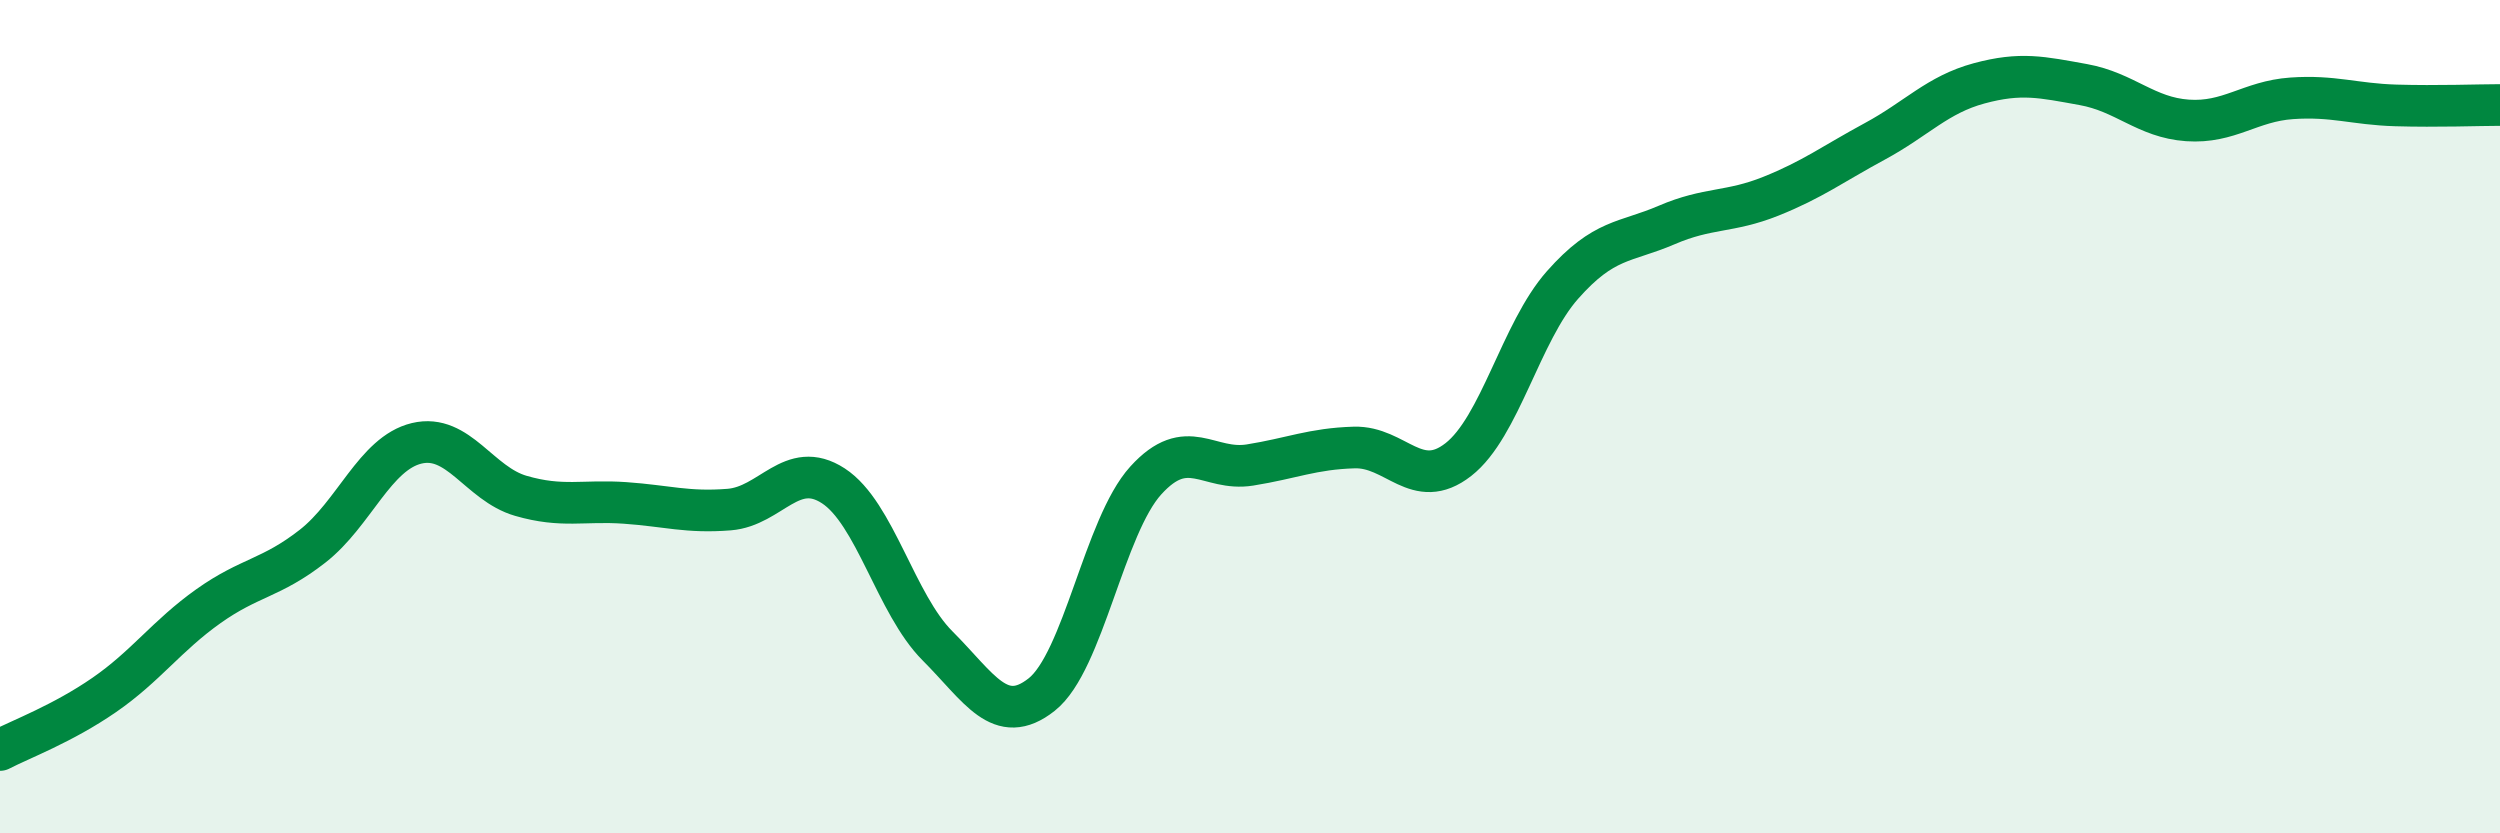 
    <svg width="60" height="20" viewBox="0 0 60 20" xmlns="http://www.w3.org/2000/svg">
      <path
        d="M 0,18 C 0.5,17.74 1.5,17.37 2.5,16.68 C 3.5,15.99 4,15.26 5,14.55 C 6,13.84 6.5,13.89 7.5,13.11 C 8.5,12.33 9,10.88 10,10.64 C 11,10.4 11.5,11.61 12.5,11.9 C 13.5,12.19 14,12 15,12.07 C 16,12.14 16.5,12.31 17.5,12.23 C 18.5,12.15 19,11.01 20,11.66 C 21,12.31 21.5,14.5 22.5,15.5 C 23.5,16.5 24,17.46 25,16.67 C 26,15.88 26.5,12.63 27.5,11.53 C 28.5,10.43 29,11.32 30,11.16 C 31,11 31.5,10.77 32.5,10.74 C 33.5,10.71 34,11.81 35,11.03 C 36,10.25 36.5,7.97 37.5,6.84 C 38.5,5.71 39,5.83 40,5.4 C 41,4.97 41.5,5.11 42.5,4.71 C 43.5,4.31 44,3.93 45,3.39 C 46,2.85 46.5,2.27 47.5,2 C 48.5,1.73 49,1.85 50,2.03 C 51,2.21 51.5,2.82 52.5,2.89 C 53.5,2.96 54,2.43 55,2.36 C 56,2.29 56.5,2.5 57.5,2.53 C 58.5,2.56 59.5,2.52 60,2.52L60 20L0 20Z"
        fill="#008740"
        opacity="0.1"
        stroke-linecap="round"
        stroke-linejoin="round"
      />
      <path
        d="M 0,18 C 0.5,17.74 1.5,17.37 2.5,16.68 C 3.5,15.99 4,15.26 5,14.55 C 6,13.84 6.5,13.89 7.5,13.11 C 8.5,12.33 9,10.88 10,10.64 C 11,10.4 11.5,11.61 12.5,11.9 C 13.5,12.19 14,12 15,12.07 C 16,12.14 16.5,12.31 17.5,12.23 C 18.5,12.15 19,11.01 20,11.66 C 21,12.31 21.5,14.5 22.5,15.5 C 23.5,16.5 24,17.46 25,16.67 C 26,15.88 26.5,12.63 27.5,11.53 C 28.5,10.43 29,11.32 30,11.16 C 31,11 31.5,10.77 32.5,10.74 C 33.5,10.71 34,11.81 35,11.03 C 36,10.25 36.5,7.97 37.5,6.84 C 38.5,5.71 39,5.83 40,5.4 C 41,4.97 41.5,5.11 42.5,4.71 C 43.5,4.31 44,3.93 45,3.39 C 46,2.85 46.5,2.27 47.5,2 C 48.5,1.73 49,1.85 50,2.03 C 51,2.21 51.5,2.82 52.5,2.89 C 53.5,2.96 54,2.43 55,2.36 C 56,2.29 56.5,2.5 57.5,2.53 C 58.5,2.56 59.5,2.52 60,2.52"
        stroke="#008740"
        stroke-width="1"
        fill="none"
        stroke-linecap="round"
        stroke-linejoin="round"
      />
    </svg>
  